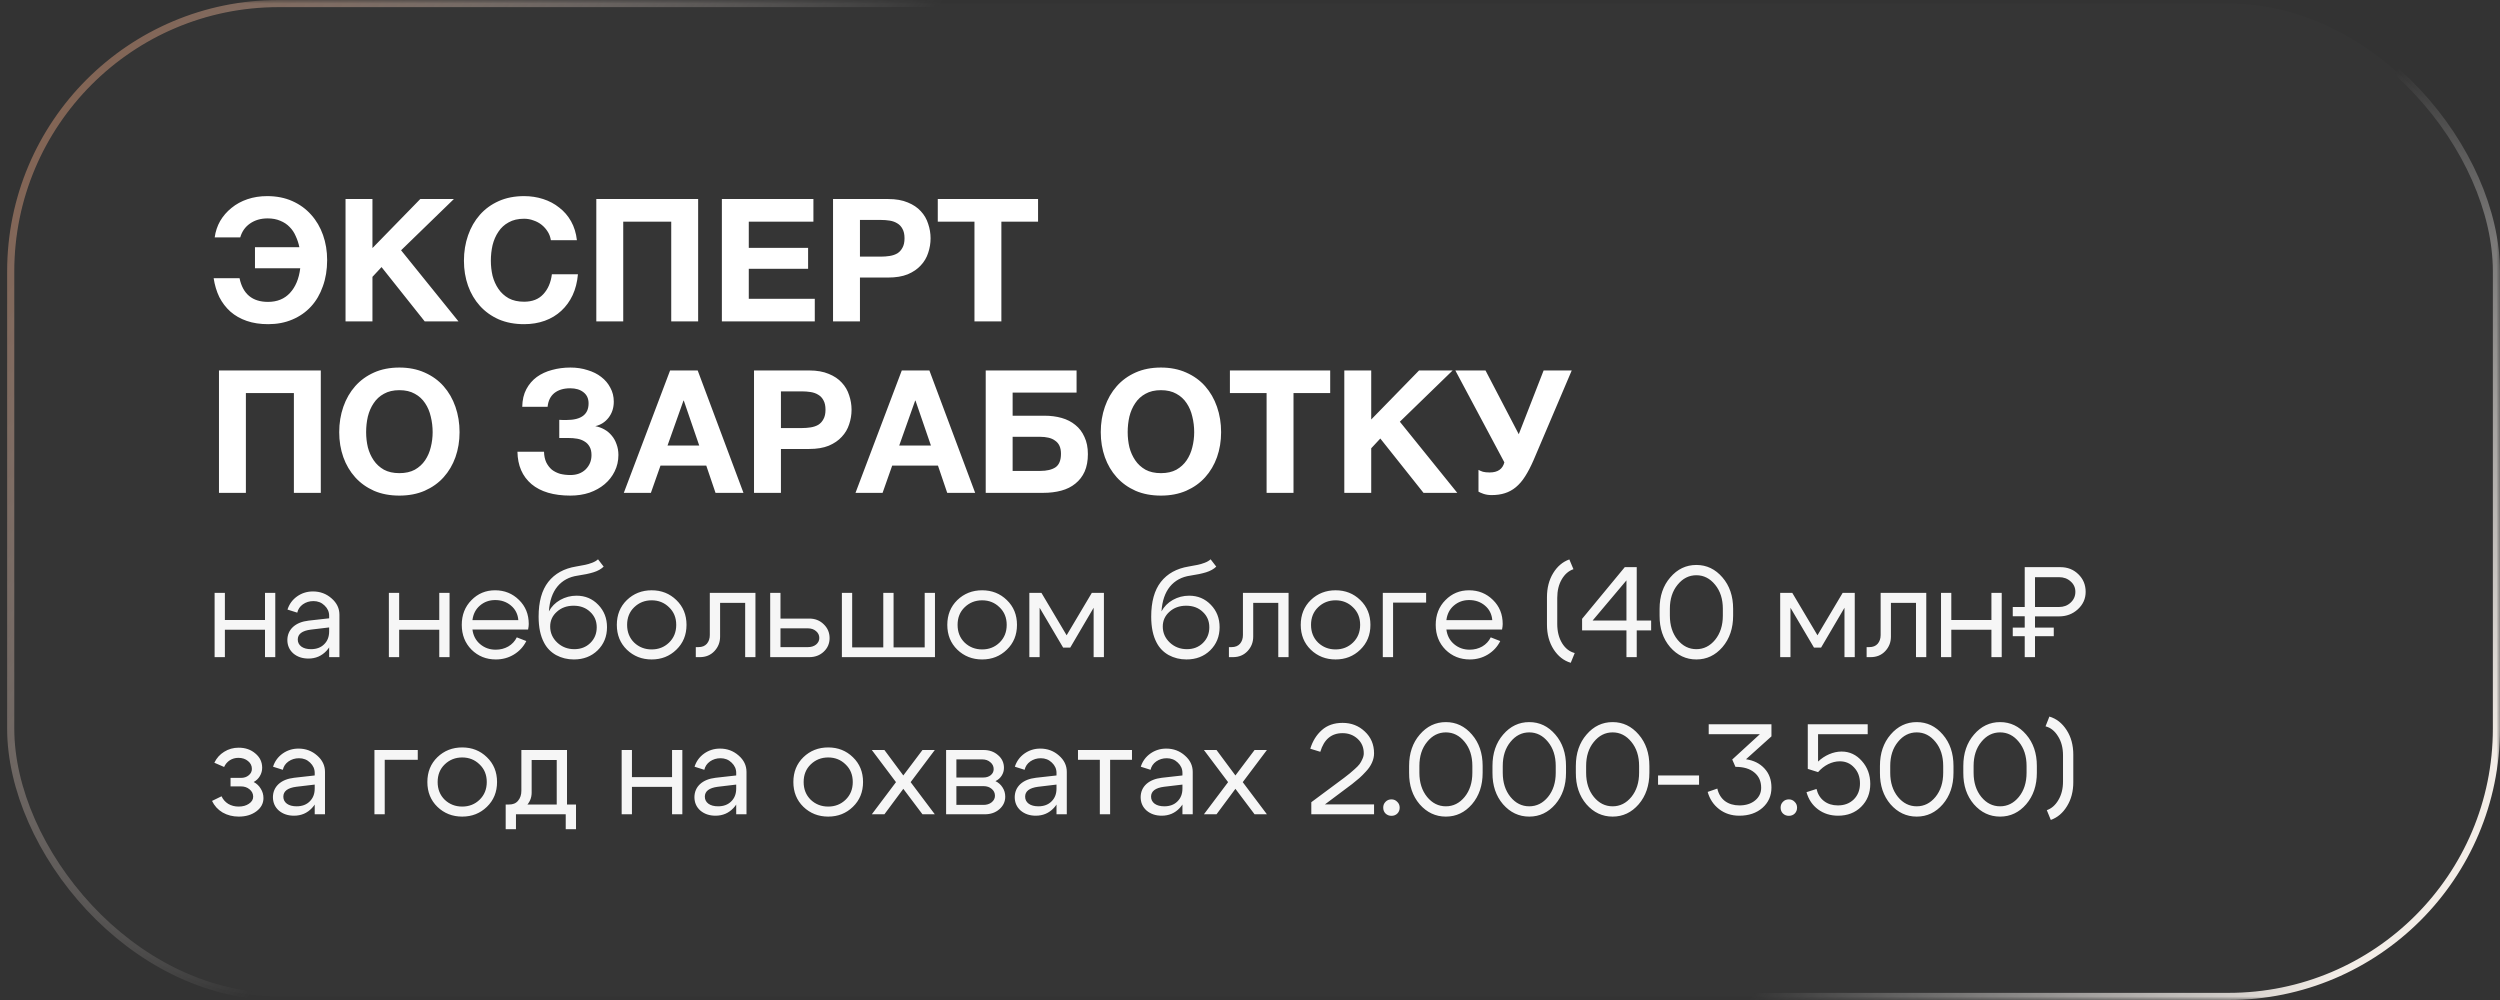 <?xml version="1.0" encoding="UTF-8"?> <svg xmlns="http://www.w3.org/2000/svg" width="350" height="140" viewBox="0 0 350 140" fill="none"><rect x="0" y="0" width="350" height="140" fill="#333333" stroke="none"/><mask id="mask0_2298_245" style="mask-type:alpha" maskUnits="userSpaceOnUse" x="0" y="0" width="350" height="140"><path d="M0 0H350V140H0V0Z" fill="black"></path></mask><g mask="url(#mask0_2298_245)"><rect data-figma-bg-blur-radius="35.5" x="1.5" y="0.5" width="348" height="139" rx="37.5" fill="#D9D9D9" fill-opacity="0.01" stroke="url(#paint0_linear_2298_245)"></rect><path d="M37.544 45.384C36.424 45.384 35.424 45.232 34.544 44.928C33.664 44.624 32.904 44.192 32.264 43.632C31.624 43.056 31.104 42.376 30.704 41.592C30.32 40.792 30.056 39.912 29.912 38.952H33.536C34 41.16 35.328 42.264 37.52 42.264C38.8 42.264 39.824 41.848 40.592 41.016C41.376 40.168 41.856 39.016 42.032 37.56H35.696V34.608H41.912C41.8 34.064 41.632 33.552 41.408 33.072C41.2 32.576 40.912 32.144 40.544 31.776C40.192 31.408 39.76 31.12 39.248 30.912C38.736 30.688 38.144 30.576 37.472 30.576C36.512 30.576 35.688 30.816 35 31.296C34.328 31.76 33.872 32.408 33.632 33.24H30.056C30.168 32.408 30.424 31.64 30.824 30.936C31.24 30.232 31.768 29.624 32.408 29.112C33.048 28.584 33.792 28.176 34.64 27.888C35.488 27.6 36.408 27.456 37.4 27.456C38.712 27.456 39.888 27.688 40.928 28.152C41.968 28.616 42.848 29.256 43.568 30.072C44.288 30.872 44.84 31.816 45.224 32.904C45.608 33.992 45.8 35.16 45.8 36.408C45.8 37.752 45.6 38.976 45.2 40.08C44.816 41.184 44.264 42.128 43.544 42.912C42.824 43.696 41.952 44.304 40.928 44.736C39.92 45.168 38.792 45.384 37.544 45.384ZM48.375 27.864H52.143V34.728L58.839 27.864H63.543L56.151 35.04L64.191 45H59.463L53.415 37.392L52.143 38.76V45H48.375V27.864ZM73.375 45.384C72.047 45.384 70.863 45.16 69.823 44.712C68.783 44.248 67.903 43.616 67.183 42.816C66.463 42.016 65.911 41.08 65.527 40.008C65.143 38.92 64.951 37.752 64.951 36.504C64.951 35.24 65.143 34.056 65.527 32.952C65.911 31.848 66.463 30.888 67.183 30.072C67.903 29.256 68.783 28.616 69.823 28.152C70.863 27.688 72.047 27.456 73.375 27.456C74.303 27.456 75.191 27.592 76.039 27.864C76.887 28.136 77.639 28.536 78.295 29.064C78.967 29.576 79.519 30.216 79.951 30.984C80.383 31.752 80.655 32.632 80.767 33.624H77.119C77.055 33.192 76.911 32.8 76.687 32.448C76.463 32.08 76.183 31.76 75.847 31.488C75.511 31.216 75.127 31.008 74.695 30.864C74.279 30.704 73.839 30.624 73.375 30.624C72.527 30.624 71.807 30.792 71.215 31.128C70.623 31.448 70.143 31.888 69.775 32.448C69.407 32.992 69.135 33.616 68.959 34.32C68.799 35.024 68.719 35.752 68.719 36.504C68.719 37.224 68.799 37.928 68.959 38.616C69.135 39.288 69.407 39.896 69.775 40.44C70.143 40.984 70.623 41.424 71.215 41.76C71.807 42.08 72.527 42.24 73.375 42.24C74.527 42.24 75.423 41.888 76.063 41.184C76.719 40.48 77.119 39.552 77.263 38.4H80.911C80.815 39.488 80.567 40.464 80.167 41.328C79.767 42.176 79.239 42.904 78.583 43.512C77.927 44.12 77.159 44.584 76.279 44.904C75.399 45.224 74.431 45.384 73.375 45.384ZM83.484 27.864H97.74V45H93.972V31.032H87.252V45H83.484V27.864ZM101.062 27.864H113.878V31.032H104.83V34.704H113.134V37.632H104.83V41.832H114.07V45H101.062V27.864ZM116.625 27.864H124.353C125.425 27.864 126.337 28.024 127.089 28.344C127.841 28.648 128.449 29.056 128.913 29.568C129.393 30.08 129.737 30.672 129.945 31.344C130.169 32 130.281 32.672 130.281 33.36C130.281 34.064 130.169 34.744 129.945 35.4C129.737 36.056 129.393 36.64 128.913 37.152C128.449 37.664 127.841 38.08 127.089 38.4C126.337 38.704 125.425 38.856 124.353 38.856H120.393V45H116.625V27.864ZM123.321 35.928C123.753 35.928 124.169 35.896 124.569 35.832C124.969 35.768 125.321 35.648 125.625 35.472C125.929 35.28 126.169 35.016 126.345 34.68C126.537 34.344 126.633 33.904 126.633 33.36C126.633 32.816 126.537 32.376 126.345 32.04C126.169 31.704 125.929 31.448 125.625 31.272C125.321 31.08 124.969 30.952 124.569 30.888C124.169 30.824 123.753 30.792 123.321 30.792H120.393V35.928H123.321ZM136.425 31.032H131.289V27.864H145.329V31.032H140.193V45H136.425V31.032ZM30.656 51.864H44.912V69H41.144V55.032H34.424V69H30.656V51.864ZM55.914 69.384C54.586 69.384 53.402 69.16 52.362 68.712C51.322 68.248 50.442 67.616 49.722 66.816C49.002 66.016 48.45 65.08 48.066 64.008C47.682 62.92 47.49 61.752 47.49 60.504C47.49 59.24 47.682 58.056 48.066 56.952C48.45 55.848 49.002 54.888 49.722 54.072C50.442 53.256 51.322 52.616 52.362 52.152C53.402 51.688 54.586 51.456 55.914 51.456C57.226 51.456 58.402 51.688 59.442 52.152C60.498 52.616 61.386 53.256 62.106 54.072C62.826 54.888 63.378 55.848 63.762 56.952C64.146 58.056 64.338 59.24 64.338 60.504C64.338 61.752 64.146 62.92 63.762 64.008C63.378 65.08 62.826 66.016 62.106 66.816C61.386 67.616 60.498 68.248 59.442 68.712C58.402 69.16 57.226 69.384 55.914 69.384ZM55.914 66.24C56.762 66.24 57.482 66.08 58.074 65.76C58.666 65.424 59.146 64.984 59.514 64.44C59.882 63.896 60.146 63.288 60.306 62.616C60.482 61.928 60.57 61.224 60.57 60.504C60.57 59.752 60.482 59.024 60.306 58.32C60.146 57.616 59.882 56.992 59.514 56.448C59.146 55.888 58.666 55.448 58.074 55.128C57.482 54.792 56.762 54.624 55.914 54.624C55.066 54.624 54.346 54.792 53.754 55.128C53.162 55.448 52.682 55.888 52.314 56.448C51.946 56.992 51.674 57.616 51.498 58.32C51.338 59.024 51.258 59.752 51.258 60.504C51.258 61.224 51.338 61.928 51.498 62.616C51.674 63.288 51.946 63.896 52.314 64.44C52.682 64.984 53.162 65.424 53.754 65.76C54.346 66.08 55.066 66.24 55.914 66.24ZM79.858 69.384C77.505 69.384 75.689 68.848 74.409 67.776C73.129 66.688 72.474 65.176 72.442 63.24H76.162C76.177 63.816 76.281 64.312 76.474 64.728C76.681 65.144 76.945 65.488 77.266 65.76C77.602 66.016 77.986 66.208 78.418 66.336C78.865 66.448 79.346 66.504 79.858 66.504C80.737 66.504 81.45 66.24 81.993 65.712C82.537 65.168 82.809 64.504 82.809 63.72C82.809 63.24 82.722 62.848 82.546 62.544C82.37 62.224 82.129 61.976 81.826 61.8C81.522 61.608 81.177 61.48 80.793 61.416C80.409 61.352 80.01 61.32 79.594 61.32H78.297V58.776C78.442 58.792 78.618 58.8 78.826 58.8C79.034 58.8 79.194 58.8 79.305 58.8C81.37 58.8 82.401 58.024 82.401 56.472C82.401 55.8 82.162 55.28 81.681 54.912C81.218 54.544 80.602 54.36 79.834 54.36C78.906 54.36 78.162 54.584 77.602 55.032C77.058 55.48 76.746 56.12 76.665 56.952H73.114C73.129 55.992 73.322 55.168 73.689 54.48C74.058 53.792 74.546 53.224 75.153 52.776C75.778 52.328 76.49 52 77.29 51.792C78.106 51.568 78.962 51.456 79.858 51.456C80.722 51.456 81.522 51.576 82.257 51.816C83.01 52.04 83.65 52.36 84.177 52.776C84.722 53.192 85.145 53.696 85.45 54.288C85.769 54.864 85.93 55.512 85.93 56.232C85.93 57.096 85.689 57.84 85.21 58.464C84.73 59.088 84.106 59.488 83.338 59.664C83.785 59.744 84.21 59.896 84.609 60.12C85.01 60.344 85.353 60.632 85.641 60.984C85.93 61.32 86.153 61.72 86.314 62.184C86.49 62.648 86.578 63.152 86.578 63.696C86.578 64.528 86.401 65.296 86.049 66C85.713 66.688 85.242 67.288 84.633 67.8C84.041 68.296 83.338 68.688 82.522 68.976C81.706 69.248 80.817 69.384 79.858 69.384ZM93.813 51.864H97.677L104.085 69H100.173L98.877 65.184H92.469L91.125 69H87.333L93.813 51.864ZM97.893 62.376L95.733 56.088H95.685L93.453 62.376H97.893ZM105.562 51.864H113.29C114.362 51.864 115.274 52.024 116.026 52.344C116.778 52.648 117.386 53.056 117.85 53.568C118.33 54.08 118.674 54.672 118.882 55.344C119.106 56 119.218 56.672 119.218 57.36C119.218 58.064 119.106 58.744 118.882 59.4C118.674 60.056 118.33 60.64 117.85 61.152C117.386 61.664 116.778 62.08 116.026 62.4C115.274 62.704 114.362 62.856 113.29 62.856H109.33V69H105.562V51.864ZM112.258 59.928C112.69 59.928 113.106 59.896 113.506 59.832C113.906 59.768 114.258 59.648 114.562 59.472C114.866 59.28 115.106 59.016 115.282 58.68C115.474 58.344 115.57 57.904 115.57 57.36C115.57 56.816 115.474 56.376 115.282 56.04C115.106 55.704 114.866 55.448 114.562 55.272C114.258 55.08 113.906 54.952 113.506 54.888C113.106 54.824 112.69 54.792 112.258 54.792H109.33V59.928H112.258ZM126.25 51.864H130.114L136.522 69H132.61L131.314 65.184H124.906L123.562 69H119.77L126.25 51.864ZM130.33 62.376L128.17 56.088H128.122L125.89 62.376H130.33ZM138 51.864H150.72V54.96H141.768V58.2H146.232C147.096 58.2 147.896 58.304 148.632 58.512C149.368 58.72 150.008 59.048 150.552 59.496C151.096 59.928 151.52 60.488 151.824 61.176C152.144 61.848 152.304 62.648 152.304 63.576C152.304 64.52 152.152 65.336 151.848 66.024C151.544 66.696 151.112 67.256 150.552 67.704C150.008 68.152 149.352 68.48 148.584 68.688C147.816 68.896 146.968 69 146.04 69H138V51.864ZM145.632 65.928C146.544 65.928 147.256 65.76 147.768 65.424C148.28 65.072 148.536 64.44 148.536 63.528C148.536 63.08 148.464 62.704 148.32 62.4C148.176 62.096 147.968 61.856 147.696 61.68C147.44 61.488 147.128 61.352 146.76 61.272C146.408 61.192 146.024 61.152 145.608 61.152H141.768V65.928H145.632ZM162.531 69.384C161.203 69.384 160.019 69.16 158.979 68.712C157.939 68.248 157.059 67.616 156.339 66.816C155.619 66.016 155.067 65.08 154.683 64.008C154.299 62.92 154.107 61.752 154.107 60.504C154.107 59.24 154.299 58.056 154.683 56.952C155.067 55.848 155.619 54.888 156.339 54.072C157.059 53.256 157.939 52.616 158.979 52.152C160.019 51.688 161.203 51.456 162.531 51.456C163.843 51.456 165.019 51.688 166.059 52.152C167.115 52.616 168.003 53.256 168.723 54.072C169.443 54.888 169.995 55.848 170.379 56.952C170.763 58.056 170.955 59.24 170.955 60.504C170.955 61.752 170.763 62.92 170.379 64.008C169.995 65.08 169.443 66.016 168.723 66.816C168.003 67.616 167.115 68.248 166.059 68.712C165.019 69.16 163.843 69.384 162.531 69.384ZM162.531 66.24C163.379 66.24 164.099 66.08 164.691 65.76C165.283 65.424 165.763 64.984 166.131 64.44C166.499 63.896 166.763 63.288 166.923 62.616C167.099 61.928 167.187 61.224 167.187 60.504C167.187 59.752 167.099 59.024 166.923 58.32C166.763 57.616 166.499 56.992 166.131 56.448C165.763 55.888 165.283 55.448 164.691 55.128C164.099 54.792 163.379 54.624 162.531 54.624C161.683 54.624 160.963 54.792 160.371 55.128C159.779 55.448 159.299 55.888 158.931 56.448C158.563 56.992 158.291 57.616 158.115 58.32C157.955 59.024 157.875 59.752 157.875 60.504C157.875 61.224 157.955 61.928 158.115 62.616C158.291 63.288 158.563 63.896 158.931 64.44C159.299 64.984 159.779 65.424 160.371 65.76C160.963 66.08 161.683 66.24 162.531 66.24ZM177.323 55.032H172.187V51.864H186.227V55.032H181.091V69H177.323V55.032ZM188.203 51.864H191.971V58.728L198.667 51.864H203.371L195.979 59.04L204.019 69H199.291L193.243 61.392L191.971 62.76V69H188.203V51.864ZM208.835 69.312C208.419 69.312 208.043 69.256 207.707 69.144C207.387 69.032 207.147 68.928 206.987 68.832V65.784C207.163 65.88 207.371 65.968 207.611 66.048C207.867 66.112 208.179 66.144 208.547 66.144C209.683 66.144 210.371 65.672 210.611 64.728L203.747 51.864H207.971L212.627 60.792L216.107 51.864H220.043L214.691 64.44C214.307 65.32 213.915 66.072 213.515 66.696C213.131 67.304 212.699 67.808 212.219 68.208C211.755 68.592 211.243 68.872 210.683 69.048C210.139 69.224 209.523 69.312 208.835 69.312Z" fill="white"></path><path d="M30.044 92V83H31.484V86.798H37.1V83H38.54V92H37.1V88.166H31.484V92H30.044ZM46.081 87.842L43.507 88.148C42.294 88.304 41.688 88.766 41.688 89.534C41.688 89.942 41.856 90.272 42.193 90.524C42.529 90.764 42.978 90.884 43.542 90.884C44.31 90.884 44.922 90.656 45.379 90.2C45.846 89.744 46.081 89.144 46.081 88.4H46.711C46.711 89.492 46.374 90.398 45.703 91.118C45.031 91.838 44.191 92.198 43.182 92.198C42.331 92.198 41.623 91.958 41.059 91.478C40.507 90.986 40.23 90.356 40.23 89.588C40.242 88.856 40.507 88.25 41.023 87.77C41.55 87.29 42.276 86.996 43.2 86.888L46.081 86.564V86.204C46.081 85.652 45.864 85.172 45.432 84.764C45.013 84.356 44.496 84.152 43.885 84.152C43.333 84.152 42.84 84.302 42.408 84.602C41.989 84.902 41.724 85.292 41.617 85.772L40.248 85.34C40.489 84.584 40.932 83.972 41.581 83.504C42.24 83.036 42.984 82.802 43.812 82.802C44.821 82.802 45.691 83.126 46.422 83.774C47.154 84.41 47.52 85.172 47.52 86.06V92H46.081V87.842ZM54.442 92V83H55.882V86.798H61.498V83H62.938V92H61.498V88.166H55.882V92H54.442ZM72.567 86.816C72.495 85.976 72.153 85.298 71.541 84.782C70.929 84.266 70.191 84.008 69.327 84.008C68.499 84.008 67.785 84.266 67.185 84.782C66.597 85.286 66.249 85.964 66.141 86.816H72.567ZM66.141 88.13C66.249 88.982 66.609 89.666 67.221 90.182C67.833 90.698 68.559 90.956 69.399 90.956C70.047 90.956 70.635 90.806 71.163 90.506C71.691 90.194 72.087 89.768 72.351 89.228L73.683 89.75C73.287 90.542 72.705 91.172 71.937 91.64C71.181 92.096 70.341 92.324 69.417 92.324C68.073 92.324 66.939 91.868 66.015 90.956C65.103 90.032 64.647 88.874 64.647 87.482C64.647 86.09 65.097 84.938 65.997 84.026C66.897 83.102 68.001 82.64 69.309 82.64C70.629 82.64 71.745 83.09 72.657 83.99C73.569 84.878 74.025 86 74.025 87.356C74.025 87.572 73.995 87.83 73.935 88.13H66.141ZM84.513 79.328C84.153 79.676 83.68 79.94 83.091 80.12C82.516 80.3 81.778 80.456 80.877 80.588C79.689 80.756 78.742 81.266 78.034 82.118C77.338 82.97 76.942 84.128 76.846 85.592C77.206 84.92 77.734 84.386 78.43 83.99C79.138 83.594 79.9 83.396 80.716 83.396C81.927 83.396 82.942 83.822 83.757 84.674C84.573 85.514 84.981 86.558 84.981 87.806C84.981 89.102 84.543 90.182 83.668 91.046C82.791 91.898 81.681 92.324 80.338 92.324C79.438 92.324 78.609 92.12 77.853 91.712C77.109 91.292 76.546 90.71 76.162 89.966C75.657 89.018 75.406 87.806 75.406 86.33C75.406 84.242 75.856 82.622 76.755 81.47C77.668 80.306 78.969 79.586 80.662 79.31C81.213 79.214 81.633 79.136 81.921 79.076C82.222 79.016 82.546 78.92 82.894 78.788C83.242 78.656 83.517 78.494 83.722 78.302L84.513 79.328ZM77.025 87.716C77.025 88.592 77.356 89.342 78.016 89.966C78.675 90.578 79.474 90.884 80.409 90.884C81.309 90.884 82.053 90.596 82.641 90.02C83.242 89.432 83.541 88.7 83.541 87.824C83.541 86.948 83.236 86.228 82.624 85.664C82.023 85.088 81.249 84.8 80.302 84.8C79.365 84.8 78.585 85.082 77.962 85.646C77.338 86.198 77.025 86.888 77.025 87.716ZM88.786 85.016C88.126 85.652 87.796 86.474 87.796 87.482C87.796 88.49 88.126 89.318 88.786 89.966C89.458 90.602 90.274 90.92 91.234 90.92C92.194 90.92 93.004 90.602 93.664 89.966C94.336 89.318 94.672 88.49 94.672 87.482C94.672 86.474 94.336 85.652 93.664 85.016C93.004 84.368 92.194 84.044 91.234 84.044C90.274 84.044 89.458 84.368 88.786 85.016ZM87.76 90.956C86.824 90.044 86.356 88.886 86.356 87.482C86.356 86.078 86.824 84.92 87.76 84.008C88.708 83.096 89.866 82.64 91.234 82.64C92.602 82.64 93.754 83.096 94.69 84.008C95.638 84.92 96.112 86.078 96.112 87.482C96.112 88.886 95.638 90.044 94.69 90.956C93.754 91.868 92.602 92.324 91.234 92.324C89.866 92.324 88.708 91.868 87.76 90.956ZM97.789 90.596C98.293 90.596 98.683 90.44 98.959 90.128C99.235 89.804 99.373 89.396 99.373 88.904V83H105.763V92H104.323V84.404H100.813V89.138C100.813 89.918 100.549 90.59 100.021 91.154C99.493 91.718 98.809 92 97.969 92H97.411V90.596H97.789ZM113.119 87.968H109.267V90.596H113.119C113.575 90.596 113.953 90.476 114.253 90.236C114.553 89.984 114.703 89.678 114.703 89.318C114.703 88.934 114.553 88.616 114.253 88.364C113.953 88.1 113.575 87.968 113.119 87.968ZM113.299 86.6C114.103 86.6 114.775 86.864 115.315 87.392C115.867 87.92 116.143 88.568 116.143 89.336C116.143 90.092 115.867 90.728 115.315 91.244C114.775 91.748 114.103 92 113.299 92H107.827V83H109.267V86.6H113.299ZM130.896 92H117.864V83H119.304V90.632H123.66V83H125.1V90.632H129.456V83H130.896V92ZM135.052 85.016C134.392 85.652 134.062 86.474 134.062 87.482C134.062 88.49 134.392 89.318 135.052 89.966C135.724 90.602 136.54 90.92 137.5 90.92C138.46 90.92 139.27 90.602 139.93 89.966C140.602 89.318 140.938 88.49 140.938 87.482C140.938 86.474 140.602 85.652 139.93 85.016C139.27 84.368 138.46 84.044 137.5 84.044C136.54 84.044 135.724 84.368 135.052 85.016ZM134.026 90.956C133.09 90.044 132.622 88.886 132.622 87.482C132.622 86.078 133.09 84.92 134.026 84.008C134.974 83.096 136.132 82.64 137.5 82.64C138.868 82.64 140.02 83.096 140.956 84.008C141.904 84.92 142.378 86.078 142.378 87.482C142.378 88.886 141.904 90.044 140.956 90.956C140.02 91.868 138.868 92.324 137.5 92.324C136.132 92.324 134.974 91.868 134.026 90.956ZM144.108 92V83H145.8L149.328 88.94L152.856 83H154.548V92H153.108V85.088L149.832 90.668H148.842L145.548 85.088V92H144.108ZM170.277 79.328C169.917 79.676 169.443 79.94 168.855 80.12C168.279 80.3 167.541 80.456 166.641 80.588C165.453 80.756 164.505 81.266 163.797 82.118C163.101 82.97 162.705 84.128 162.609 85.592C162.969 84.92 163.497 84.386 164.193 83.99C164.901 83.594 165.663 83.396 166.479 83.396C167.691 83.396 168.705 83.822 169.521 84.674C170.337 85.514 170.745 86.558 170.745 87.806C170.745 89.102 170.307 90.182 169.431 91.046C168.555 91.898 167.445 92.324 166.101 92.324C165.201 92.324 164.373 92.12 163.617 91.712C162.873 91.292 162.309 90.71 161.925 89.966C161.421 89.018 161.169 87.806 161.169 86.33C161.169 84.242 161.619 82.622 162.519 81.47C163.431 80.306 164.733 79.586 166.425 79.31C166.977 79.214 167.397 79.136 167.685 79.076C167.985 79.016 168.309 78.92 168.657 78.788C169.005 78.656 169.281 78.494 169.485 78.302L170.277 79.328ZM162.789 87.716C162.789 88.592 163.119 89.342 163.779 89.966C164.439 90.578 165.237 90.884 166.173 90.884C167.073 90.884 167.817 90.596 168.405 90.02C169.005 89.432 169.305 88.7 169.305 87.824C169.305 86.948 168.999 86.228 168.387 85.664C167.787 85.088 167.013 84.8 166.065 84.8C165.129 84.8 164.349 85.082 163.725 85.646C163.101 86.198 162.789 86.888 162.789 87.716ZM172.426 90.596C172.93 90.596 173.32 90.44 173.596 90.128C173.872 89.804 174.01 89.396 174.01 88.904V83H180.4V92H178.96V84.404H175.45V89.138C175.45 89.918 175.186 90.59 174.658 91.154C174.13 91.718 173.446 92 172.606 92H172.048V90.596H172.426ZM184.534 85.016C183.874 85.652 183.544 86.474 183.544 87.482C183.544 88.49 183.874 89.318 184.534 89.966C185.206 90.602 186.022 90.92 186.982 90.92C187.942 90.92 188.752 90.602 189.412 89.966C190.084 89.318 190.42 88.49 190.42 87.482C190.42 86.474 190.084 85.652 189.412 85.016C188.752 84.368 187.942 84.044 186.982 84.044C186.022 84.044 185.206 84.368 184.534 85.016ZM183.508 90.956C182.572 90.044 182.104 88.886 182.104 87.482C182.104 86.078 182.572 84.92 183.508 84.008C184.456 83.096 185.614 82.64 186.982 82.64C188.35 82.64 189.502 83.096 190.438 84.008C191.386 84.92 191.86 86.078 191.86 87.482C191.86 88.886 191.386 90.044 190.438 90.956C189.502 91.868 188.35 92.324 186.982 92.324C185.614 92.324 184.456 91.868 183.508 90.956ZM193.591 92V83H199.657V84.368H195.031V92H193.591ZM208.92 86.816C208.848 85.976 208.506 85.298 207.894 84.782C207.282 84.266 206.544 84.008 205.68 84.008C204.852 84.008 204.138 84.266 203.538 84.782C202.95 85.286 202.602 85.964 202.494 86.816H208.92ZM202.494 88.13C202.602 88.982 202.962 89.666 203.574 90.182C204.186 90.698 204.912 90.956 205.752 90.956C206.4 90.956 206.988 90.806 207.516 90.506C208.044 90.194 208.44 89.768 208.704 89.228L210.036 89.75C209.64 90.542 209.058 91.172 208.29 91.64C207.534 92.096 206.694 92.324 205.77 92.324C204.426 92.324 203.292 91.868 202.368 90.956C201.456 90.032 201 88.874 201 87.482C201 86.09 201.45 84.938 202.35 84.026C203.25 83.102 204.354 82.64 205.662 82.64C206.982 82.64 208.098 83.09 209.01 83.99C209.922 84.878 210.378 86 210.378 87.356C210.378 87.572 210.348 87.83 210.288 88.13H202.494ZM216.575 87.446V83.612C216.575 82.316 216.863 81.194 217.439 80.246C218.015 79.298 218.771 78.656 219.707 78.32L220.283 79.688C219.611 79.916 219.065 80.39 218.645 81.11C218.225 81.83 218.015 82.694 218.015 83.702V87.356C218.015 88.412 218.243 89.312 218.699 90.056C219.155 90.788 219.743 91.244 220.463 91.424L219.905 92.792C218.933 92.504 218.135 91.88 217.511 90.92C216.887 89.948 216.575 88.79 216.575 87.446ZM222.969 86.87H227.703V81.254L222.969 86.87ZM229.143 79.4V86.87H231.159V88.256H229.143V92H227.703V88.256H221.493V86.636L227.469 79.4H229.143ZM233.782 86.186C233.782 87.554 234.142 88.682 234.862 89.57C235.582 90.446 236.458 90.884 237.49 90.884C238.522 90.884 239.398 90.446 240.118 89.57C240.838 88.682 241.198 87.554 241.198 86.186V85.232C241.198 83.864 240.838 82.742 240.118 81.866C239.398 80.978 238.522 80.534 237.49 80.534C236.458 80.534 235.582 80.978 234.862 81.866C234.142 82.742 233.782 83.864 233.782 85.232V86.186ZM232.342 86.186V85.232C232.342 83.456 232.84 81.992 233.836 80.84C234.832 79.676 236.05 79.094 237.49 79.094C238.93 79.094 240.148 79.676 241.144 80.84C242.14 81.992 242.638 83.456 242.638 85.232V86.186C242.638 87.962 242.14 89.432 241.144 90.596C240.148 91.748 238.93 92.324 237.49 92.324C236.05 92.324 234.826 91.748 233.818 90.596C232.822 89.432 232.33 87.962 232.342 86.186ZM249.226 92V83H250.918L254.446 88.94L257.974 83H259.666V92H258.226V85.088L254.95 90.668H253.96L250.666 85.088V92H249.226ZM261.705 90.596C262.209 90.596 262.599 90.44 262.875 90.128C263.151 89.804 263.289 89.396 263.289 88.904V83H269.679V92H268.239V84.404H264.729V89.138C264.729 89.918 264.465 90.59 263.937 91.154C263.409 91.718 262.725 92 261.885 92H261.327V90.596H261.705ZM271.743 92V83H273.183V86.798H278.799V83H280.239V92H278.799V88.166H273.183V92H271.743ZM288.266 86.294H284.9V87.86H287.528V89.066H284.9V92H283.46V89.066H281.786V87.86H283.46V86.276H281.786V84.98H283.46V79.4H288.446C289.454 79.4 290.294 79.73 290.966 80.39C291.65 81.05 291.992 81.872 291.992 82.856C291.992 83.816 291.626 84.632 290.894 85.304C290.174 85.964 289.298 86.294 288.266 86.294ZM288.266 80.804H284.9V84.98H288.266C288.914 84.98 289.454 84.776 289.886 84.368C290.33 83.96 290.552 83.456 290.552 82.856C290.552 82.268 290.33 81.782 289.886 81.398C289.454 81.002 288.914 80.804 288.266 80.804ZM30.008 106.782C30.32 106.134 30.776 105.624 31.376 105.252C31.988 104.868 32.666 104.676 33.41 104.676C34.346 104.676 35.126 104.946 35.75 105.486C36.386 106.014 36.704 106.68 36.704 107.484C36.704 107.904 36.596 108.294 36.38 108.654C36.176 109.002 35.888 109.278 35.516 109.482C35.936 109.698 36.266 110.01 36.506 110.418C36.758 110.814 36.884 111.252 36.884 111.732C36.884 112.476 36.554 113.094 35.894 113.586C35.234 114.078 34.412 114.324 33.428 114.324C32.588 114.324 31.832 114.132 31.16 113.748C30.5 113.352 30.008 112.812 29.684 112.128L31.016 111.48C31.22 111.924 31.532 112.278 31.952 112.542C32.384 112.794 32.87 112.92 33.41 112.92C33.986 112.92 34.466 112.788 34.85 112.524C35.246 112.26 35.444 111.93 35.444 111.534C35.444 111.126 35.276 110.784 34.94 110.508C34.616 110.232 34.208 110.094 33.716 110.094H32.276V108.906H33.716C34.16 108.906 34.526 108.786 34.814 108.546C35.114 108.306 35.264 108.006 35.264 107.646C35.264 107.202 35.084 106.836 34.724 106.548C34.364 106.248 33.914 106.098 33.374 106.098C32.93 106.098 32.528 106.212 32.168 106.44C31.82 106.668 31.556 106.98 31.376 107.376L30.008 106.782ZM44.059 109.842L41.485 110.148C40.273 110.304 39.667 110.766 39.667 111.534C39.667 111.942 39.835 112.272 40.171 112.524C40.507 112.764 40.957 112.884 41.521 112.884C42.289 112.884 42.901 112.656 43.357 112.2C43.825 111.744 44.059 111.144 44.059 110.4H44.689C44.689 111.492 44.353 112.398 43.681 113.118C43.009 113.838 42.169 114.198 41.161 114.198C40.309 114.198 39.601 113.958 39.037 113.478C38.485 112.986 38.209 112.356 38.209 111.588C38.221 110.856 38.485 110.25 39.001 109.77C39.529 109.29 40.255 108.996 41.179 108.888L44.059 108.564V108.204C44.059 107.652 43.843 107.172 43.411 106.764C42.991 106.356 42.475 106.152 41.863 106.152C41.311 106.152 40.819 106.302 40.387 106.602C39.967 106.902 39.703 107.292 39.595 107.772L38.227 107.34C38.467 106.584 38.911 105.972 39.559 105.504C40.219 105.036 40.963 104.802 41.791 104.802C42.799 104.802 43.669 105.126 44.401 105.774C45.133 106.41 45.499 107.172 45.499 108.06V114H44.059V109.842ZM52.421 114V105H58.487V106.368H53.861V114H52.421ZM62.261 107.016C61.6 107.652 61.27 108.474 61.27 109.482C61.27 110.49 61.6 111.318 62.261 111.966C62.932 112.602 63.748 112.92 64.709 112.92C65.668 112.92 66.478 112.602 67.138 111.966C67.811 111.318 68.147 110.49 68.147 109.482C68.147 108.474 67.811 107.652 67.138 107.016C66.478 106.368 65.668 106.044 64.709 106.044C63.748 106.044 62.932 106.368 62.261 107.016ZM61.234 112.956C60.298 112.044 59.831 110.886 59.831 109.482C59.831 108.078 60.298 106.92 61.234 106.008C62.182 105.096 63.34 104.64 64.709 104.64C66.076 104.64 67.228 105.096 68.165 106.008C69.112 106.92 69.587 108.078 69.587 109.482C69.587 110.886 69.112 112.044 68.165 112.956C67.228 113.868 66.076 114.324 64.709 114.324C63.34 114.324 62.182 113.868 61.234 112.956ZM70.795 112.632H80.641V116.088H79.201V114H72.235V116.088H70.795V112.632ZM71.227 112.632C71.791 112.644 72.223 112.47 72.523 112.11C72.835 111.738 72.991 111.276 72.991 110.724V105H79.381V114H77.941V106.404H74.431V110.976C74.431 111.72 74.149 112.368 73.585 112.92C73.021 113.46 72.295 113.73 71.407 113.73H70.885V112.632H71.227ZM87.032 114V105H88.472V108.798H94.088V105H95.528V114H94.088V110.166H88.472V114H87.032ZM103.069 109.842L100.495 110.148C99.283 110.304 98.677 110.766 98.677 111.534C98.677 111.942 98.845 112.272 99.181 112.524C99.517 112.764 99.967 112.884 100.531 112.884C101.299 112.884 101.911 112.656 102.367 112.2C102.835 111.744 103.069 111.144 103.069 110.4H103.699C103.699 111.492 103.363 112.398 102.691 113.118C102.019 113.838 101.179 114.198 100.171 114.198C99.319 114.198 98.611 113.958 98.047 113.478C97.495 112.986 97.219 112.356 97.219 111.588C97.231 110.856 97.495 110.25 98.011 109.77C98.539 109.29 99.265 108.996 100.189 108.888L103.069 108.564V108.204C103.069 107.652 102.853 107.172 102.421 106.764C102.001 106.356 101.485 106.152 100.873 106.152C100.321 106.152 99.829 106.302 99.397 106.602C98.977 106.902 98.713 107.292 98.605 107.772L97.237 107.34C97.477 106.584 97.921 105.972 98.569 105.504C99.229 105.036 99.973 104.802 100.801 104.802C101.809 104.802 102.679 105.126 103.411 105.774C104.143 106.41 104.509 107.172 104.509 108.06V114H103.069V109.842ZM113.501 107.016C112.841 107.652 112.511 108.474 112.511 109.482C112.511 110.49 112.841 111.318 113.501 111.966C114.173 112.602 114.989 112.92 115.949 112.92C116.909 112.92 117.719 112.602 118.379 111.966C119.051 111.318 119.387 110.49 119.387 109.482C119.387 108.474 119.051 107.652 118.379 107.016C117.719 106.368 116.909 106.044 115.949 106.044C114.989 106.044 114.173 106.368 113.501 107.016ZM112.475 112.956C111.539 112.044 111.071 110.886 111.071 109.482C111.071 108.078 111.539 106.92 112.475 106.008C113.423 105.096 114.581 104.64 115.949 104.64C117.317 104.64 118.469 105.096 119.405 106.008C120.353 106.92 120.827 108.078 120.827 109.482C120.827 110.886 120.353 112.044 119.405 112.956C118.469 113.868 117.317 114.324 115.949 114.324C114.581 114.324 113.423 113.868 112.475 112.956ZM130.874 114H129.146L126.464 110.436L123.818 114H122.054L125.438 109.5L122.054 105H123.818L126.464 108.564L129.146 105H130.874L127.49 109.5L130.874 114ZM137.512 106.314H133.894V108.852H137.674C138.082 108.852 138.424 108.744 138.7 108.528C138.976 108.3 139.114 108.018 139.114 107.682C139.114 107.286 138.958 106.962 138.646 106.71C138.346 106.446 137.968 106.314 137.512 106.314ZM137.692 110.058H133.894V112.686H137.692C138.148 112.686 138.526 112.566 138.826 112.326C139.138 112.074 139.294 111.768 139.294 111.408C139.294 111.012 139.138 110.688 138.826 110.436C138.526 110.184 138.148 110.058 137.692 110.058ZM137.872 114H132.454V105H137.692C138.508 105 139.186 105.24 139.726 105.72C140.278 106.188 140.554 106.782 140.554 107.502C140.554 107.898 140.446 108.264 140.23 108.6C140.026 108.924 139.738 109.176 139.366 109.356C139.786 109.56 140.116 109.854 140.356 110.238C140.608 110.622 140.734 111.054 140.734 111.534C140.734 112.23 140.458 112.818 139.906 113.298C139.366 113.766 138.688 114 137.872 114ZM147.911 109.842L145.337 110.148C144.125 110.304 143.519 110.766 143.519 111.534C143.519 111.942 143.687 112.272 144.023 112.524C144.359 112.764 144.809 112.884 145.373 112.884C146.141 112.884 146.753 112.656 147.209 112.2C147.677 111.744 147.911 111.144 147.911 110.4H148.541C148.541 111.492 148.205 112.398 147.533 113.118C146.861 113.838 146.021 114.198 145.013 114.198C144.161 114.198 143.453 113.958 142.889 113.478C142.337 112.986 142.061 112.356 142.061 111.588C142.073 110.856 142.337 110.25 142.853 109.77C143.381 109.29 144.107 108.996 145.031 108.888L147.911 108.564V108.204C147.911 107.652 147.695 107.172 147.263 106.764C146.843 106.356 146.327 106.152 145.715 106.152C145.163 106.152 144.671 106.302 144.239 106.602C143.819 106.902 143.555 107.292 143.447 107.772L142.079 107.34C142.319 106.584 142.763 105.972 143.411 105.504C144.071 105.036 144.815 104.802 145.643 104.802C146.651 104.802 147.521 105.126 148.253 105.774C148.985 106.41 149.351 107.172 149.351 108.06V114H147.911V109.842ZM158.477 105V106.368H155.417V114H153.977V106.368H150.917V105H158.477ZM165.541 109.842L162.967 110.148C161.755 110.304 161.149 110.766 161.149 111.534C161.149 111.942 161.317 112.272 161.653 112.524C161.989 112.764 162.439 112.884 163.003 112.884C163.771 112.884 164.383 112.656 164.839 112.2C165.307 111.744 165.541 111.144 165.541 110.4H166.171C166.171 111.492 165.835 112.398 165.163 113.118C164.491 113.838 163.651 114.198 162.643 114.198C161.791 114.198 161.083 113.958 160.519 113.478C159.967 112.986 159.691 112.356 159.691 111.588C159.703 110.856 159.967 110.25 160.483 109.77C161.011 109.29 161.737 108.996 162.661 108.888L165.541 108.564V108.204C165.541 107.652 165.325 107.172 164.893 106.764C164.473 106.356 163.957 106.152 163.345 106.152C162.793 106.152 162.301 106.302 161.869 106.602C161.449 106.902 161.185 107.292 161.077 107.772L159.709 107.34C159.949 106.584 160.393 105.972 161.041 105.504C161.701 105.036 162.445 104.802 163.273 104.802C164.281 104.802 165.151 105.126 165.883 105.774C166.615 106.41 166.981 107.172 166.981 108.06V114H165.541V109.842ZM177.368 114H175.64L172.958 110.436L170.312 114H168.548L171.932 109.5L168.548 105H170.312L172.958 108.564L175.64 105H177.368L173.984 109.5L177.368 114ZM192.368 105.468C192.368 105.9 192.272 106.332 192.08 106.764C191.888 107.196 191.612 107.604 191.252 107.988C190.904 108.372 190.586 108.69 190.298 108.942C190.01 109.194 189.674 109.47 189.29 109.77L185.492 112.614H192.368V114H183.584V112.308L188.21 108.87C188.57 108.594 188.822 108.396 188.966 108.276C189.122 108.156 189.35 107.958 189.65 107.682C189.962 107.406 190.19 107.172 190.334 106.98C190.478 106.788 190.61 106.554 190.73 106.278C190.862 106.002 190.928 105.732 190.928 105.468C190.928 104.64 190.64 103.962 190.064 103.434C189.488 102.906 188.786 102.642 187.958 102.642C186.398 102.642 185.36 103.512 184.844 105.252L183.44 104.82C183.764 103.752 184.304 102.882 185.06 102.21C185.816 101.538 186.782 101.202 187.958 101.202C189.182 101.202 190.22 101.604 191.072 102.408C191.936 103.212 192.368 104.232 192.368 105.468ZM193.651 113.064C193.651 112.74 193.759 112.47 193.975 112.254C194.191 112.026 194.467 111.912 194.803 111.912C195.127 111.912 195.397 112.026 195.613 112.254C195.841 112.47 195.955 112.74 195.955 113.064C195.955 113.4 195.847 113.676 195.631 113.892C195.415 114.108 195.139 114.216 194.803 114.216C194.479 114.216 194.203 114.108 193.975 113.892C193.759 113.676 193.651 113.4 193.651 113.064ZM198.714 108.186C198.714 109.554 199.074 110.682 199.794 111.57C200.514 112.446 201.39 112.884 202.422 112.884C203.454 112.884 204.33 112.446 205.05 111.57C205.77 110.682 206.13 109.554 206.13 108.186V107.232C206.13 105.864 205.77 104.742 205.05 103.866C204.33 102.978 203.454 102.534 202.422 102.534C201.39 102.534 200.514 102.978 199.794 103.866C199.074 104.742 198.714 105.864 198.714 107.232V108.186ZM197.274 108.186V107.232C197.274 105.456 197.772 103.992 198.768 102.84C199.764 101.676 200.982 101.094 202.422 101.094C203.862 101.094 205.08 101.676 206.076 102.84C207.072 103.992 207.57 105.456 207.57 107.232V108.186C207.57 109.962 207.072 111.432 206.076 112.596C205.08 113.748 203.862 114.324 202.422 114.324C200.982 114.324 199.758 113.748 198.75 112.596C197.754 111.432 197.262 109.962 197.274 108.186ZM210.386 108.186C210.386 109.554 210.746 110.682 211.466 111.57C212.186 112.446 213.062 112.884 214.094 112.884C215.126 112.884 216.002 112.446 216.722 111.57C217.442 110.682 217.802 109.554 217.802 108.186V107.232C217.802 105.864 217.442 104.742 216.722 103.866C216.002 102.978 215.126 102.534 214.094 102.534C213.062 102.534 212.186 102.978 211.466 103.866C210.746 104.742 210.386 105.864 210.386 107.232V108.186ZM208.946 108.186V107.232C208.946 105.456 209.444 103.992 210.44 102.84C211.436 101.676 212.654 101.094 214.094 101.094C215.534 101.094 216.752 101.676 217.748 102.84C218.744 103.992 219.242 105.456 219.242 107.232V108.186C219.242 109.962 218.744 111.432 217.748 112.596C216.752 113.748 215.534 114.324 214.094 114.324C212.654 114.324 211.43 113.748 210.422 112.596C209.426 111.432 208.934 109.962 208.946 108.186ZM222.058 108.186C222.058 109.554 222.418 110.682 223.138 111.57C223.858 112.446 224.734 112.884 225.766 112.884C226.798 112.884 227.674 112.446 228.394 111.57C229.114 110.682 229.474 109.554 229.474 108.186V107.232C229.474 105.864 229.114 104.742 228.394 103.866C227.674 102.978 226.798 102.534 225.766 102.534C224.734 102.534 223.858 102.978 223.138 103.866C222.418 104.742 222.058 105.864 222.058 107.232V108.186ZM220.618 108.186V107.232C220.618 105.456 221.116 103.992 222.112 102.84C223.108 101.676 224.326 101.094 225.766 101.094C227.206 101.094 228.424 101.676 229.42 102.84C230.416 103.992 230.914 105.456 230.914 107.232V108.186C230.914 109.962 230.416 111.432 229.42 112.596C228.424 113.748 227.206 114.324 225.766 114.324C224.326 114.324 223.102 113.748 222.094 112.596C221.098 111.432 220.606 109.962 220.618 108.186ZM237.869 108.564V109.86H232.127V108.564H237.869ZM244.439 106.296C245.519 106.452 246.383 106.884 247.031 107.592C247.679 108.288 248.003 109.176 248.003 110.256C248.003 111.408 247.583 112.356 246.743 113.1C245.903 113.832 244.823 114.198 243.503 114.198C242.411 114.198 241.469 113.892 240.677 113.28C239.885 112.668 239.351 111.864 239.075 110.868L240.425 110.4C240.593 111.144 240.947 111.726 241.487 112.146C242.039 112.554 242.717 112.758 243.521 112.758C244.409 112.758 245.135 112.53 245.699 112.074C246.275 111.606 246.563 111.012 246.563 110.292C246.563 109.38 246.245 108.666 245.609 108.15C244.985 107.622 244.103 107.358 242.963 107.358L242.513 106.332L246.383 102.786H239.219V101.4H248.003V103.092L244.439 106.296ZM249.286 113.064C249.286 112.74 249.394 112.47 249.61 112.254C249.826 112.026 250.102 111.912 250.438 111.912C250.762 111.912 251.032 112.026 251.248 112.254C251.476 112.47 251.59 112.74 251.59 113.064C251.59 113.4 251.482 113.676 251.266 113.892C251.05 114.108 250.774 114.216 250.438 114.216C250.114 114.216 249.838 114.108 249.61 113.892C249.394 113.676 249.286 113.4 249.286 113.064ZM254.529 106.62C254.985 106.188 255.501 105.846 256.077 105.594C256.665 105.342 257.247 105.216 257.823 105.216C258.939 105.216 259.887 105.66 260.667 106.548C261.447 107.424 261.837 108.492 261.837 109.752C261.837 111.048 261.411 112.116 260.559 112.956C259.719 113.784 258.645 114.198 257.337 114.198C256.257 114.198 255.321 113.904 254.529 113.316C253.737 112.728 253.197 111.924 252.909 110.904L254.313 110.454C254.481 111.174 254.829 111.738 255.357 112.146C255.885 112.554 256.533 112.758 257.301 112.758C258.213 112.758 258.957 112.476 259.533 111.912C260.109 111.336 260.397 110.592 260.397 109.68C260.397 108.78 260.127 108.042 259.587 107.466C259.059 106.878 258.387 106.584 257.571 106.584C257.031 106.584 256.491 106.716 255.951 106.98C255.423 107.244 254.949 107.616 254.529 108.096L253.089 107.646V101.4H261.477V102.786H254.529V106.62ZM264.632 108.186C264.632 109.554 264.992 110.682 265.712 111.57C266.432 112.446 267.308 112.884 268.34 112.884C269.372 112.884 270.248 112.446 270.968 111.57C271.688 110.682 272.048 109.554 272.048 108.186V107.232C272.048 105.864 271.688 104.742 270.968 103.866C270.248 102.978 269.372 102.534 268.34 102.534C267.308 102.534 266.432 102.978 265.712 103.866C264.992 104.742 264.632 105.864 264.632 107.232V108.186ZM263.192 108.186V107.232C263.192 105.456 263.69 103.992 264.686 102.84C265.682 101.676 266.9 101.094 268.34 101.094C269.78 101.094 270.998 101.676 271.994 102.84C272.99 103.992 273.488 105.456 273.488 107.232V108.186C273.488 109.962 272.99 111.432 271.994 112.596C270.998 113.748 269.78 114.324 268.34 114.324C266.9 114.324 265.676 113.748 264.668 112.596C263.672 111.432 263.18 109.962 263.192 108.186ZM276.304 108.186C276.304 109.554 276.664 110.682 277.384 111.57C278.104 112.446 278.98 112.884 280.012 112.884C281.044 112.884 281.92 112.446 282.64 111.57C283.36 110.682 283.72 109.554 283.72 108.186V107.232C283.72 105.864 283.36 104.742 282.64 103.866C281.92 102.978 281.044 102.534 280.012 102.534C278.98 102.534 278.104 102.978 277.384 103.866C276.664 104.742 276.304 105.864 276.304 107.232V108.186ZM274.864 108.186V107.232C274.864 105.456 275.362 103.992 276.358 102.84C277.354 101.676 278.572 101.094 280.012 101.094C281.452 101.094 282.67 101.676 283.666 102.84C284.662 103.992 285.16 105.456 285.16 107.232V108.186C285.16 109.962 284.662 111.432 283.666 112.596C282.67 113.748 281.452 114.324 280.012 114.324C278.572 114.324 277.348 113.748 276.34 112.596C275.344 111.432 274.852 109.962 274.864 108.186ZM290.262 105.666V109.5C290.262 110.796 289.968 111.918 289.38 112.866C288.804 113.814 288.048 114.456 287.112 114.792L286.554 113.424C287.214 113.196 287.754 112.722 288.174 112.002C288.606 111.282 288.822 110.418 288.822 109.41V105.756C288.822 104.7 288.588 103.806 288.12 103.074C287.664 102.33 287.082 101.868 286.374 101.688L286.914 100.32C287.898 100.608 288.702 101.238 289.326 102.21C289.95 103.17 290.262 104.322 290.262 105.666Z" fill="#F6F6F6"></path></g><defs><clipPath id="bgblur_0_2298_245_clip_path" transform="translate(34.5 35.5)"><rect x="1.5" y="0.5" width="348" height="139" rx="37.5"></rect></clipPath><linearGradient id="paint0_linear_2298_245" x1="14.711" y1="-21.341" x2="299.38" y2="177.01" gradientUnits="userSpaceOnUse"><stop stop-color="#805742"></stop><stop offset="0.313" stop-color="#EBE9E8" stop-opacity="0"></stop><stop offset="0.81" stop-color="#EBE9E8" stop-opacity="0"></stop><stop offset="1" stop-color="#F3EDE7"></stop></linearGradient></defs></svg> 